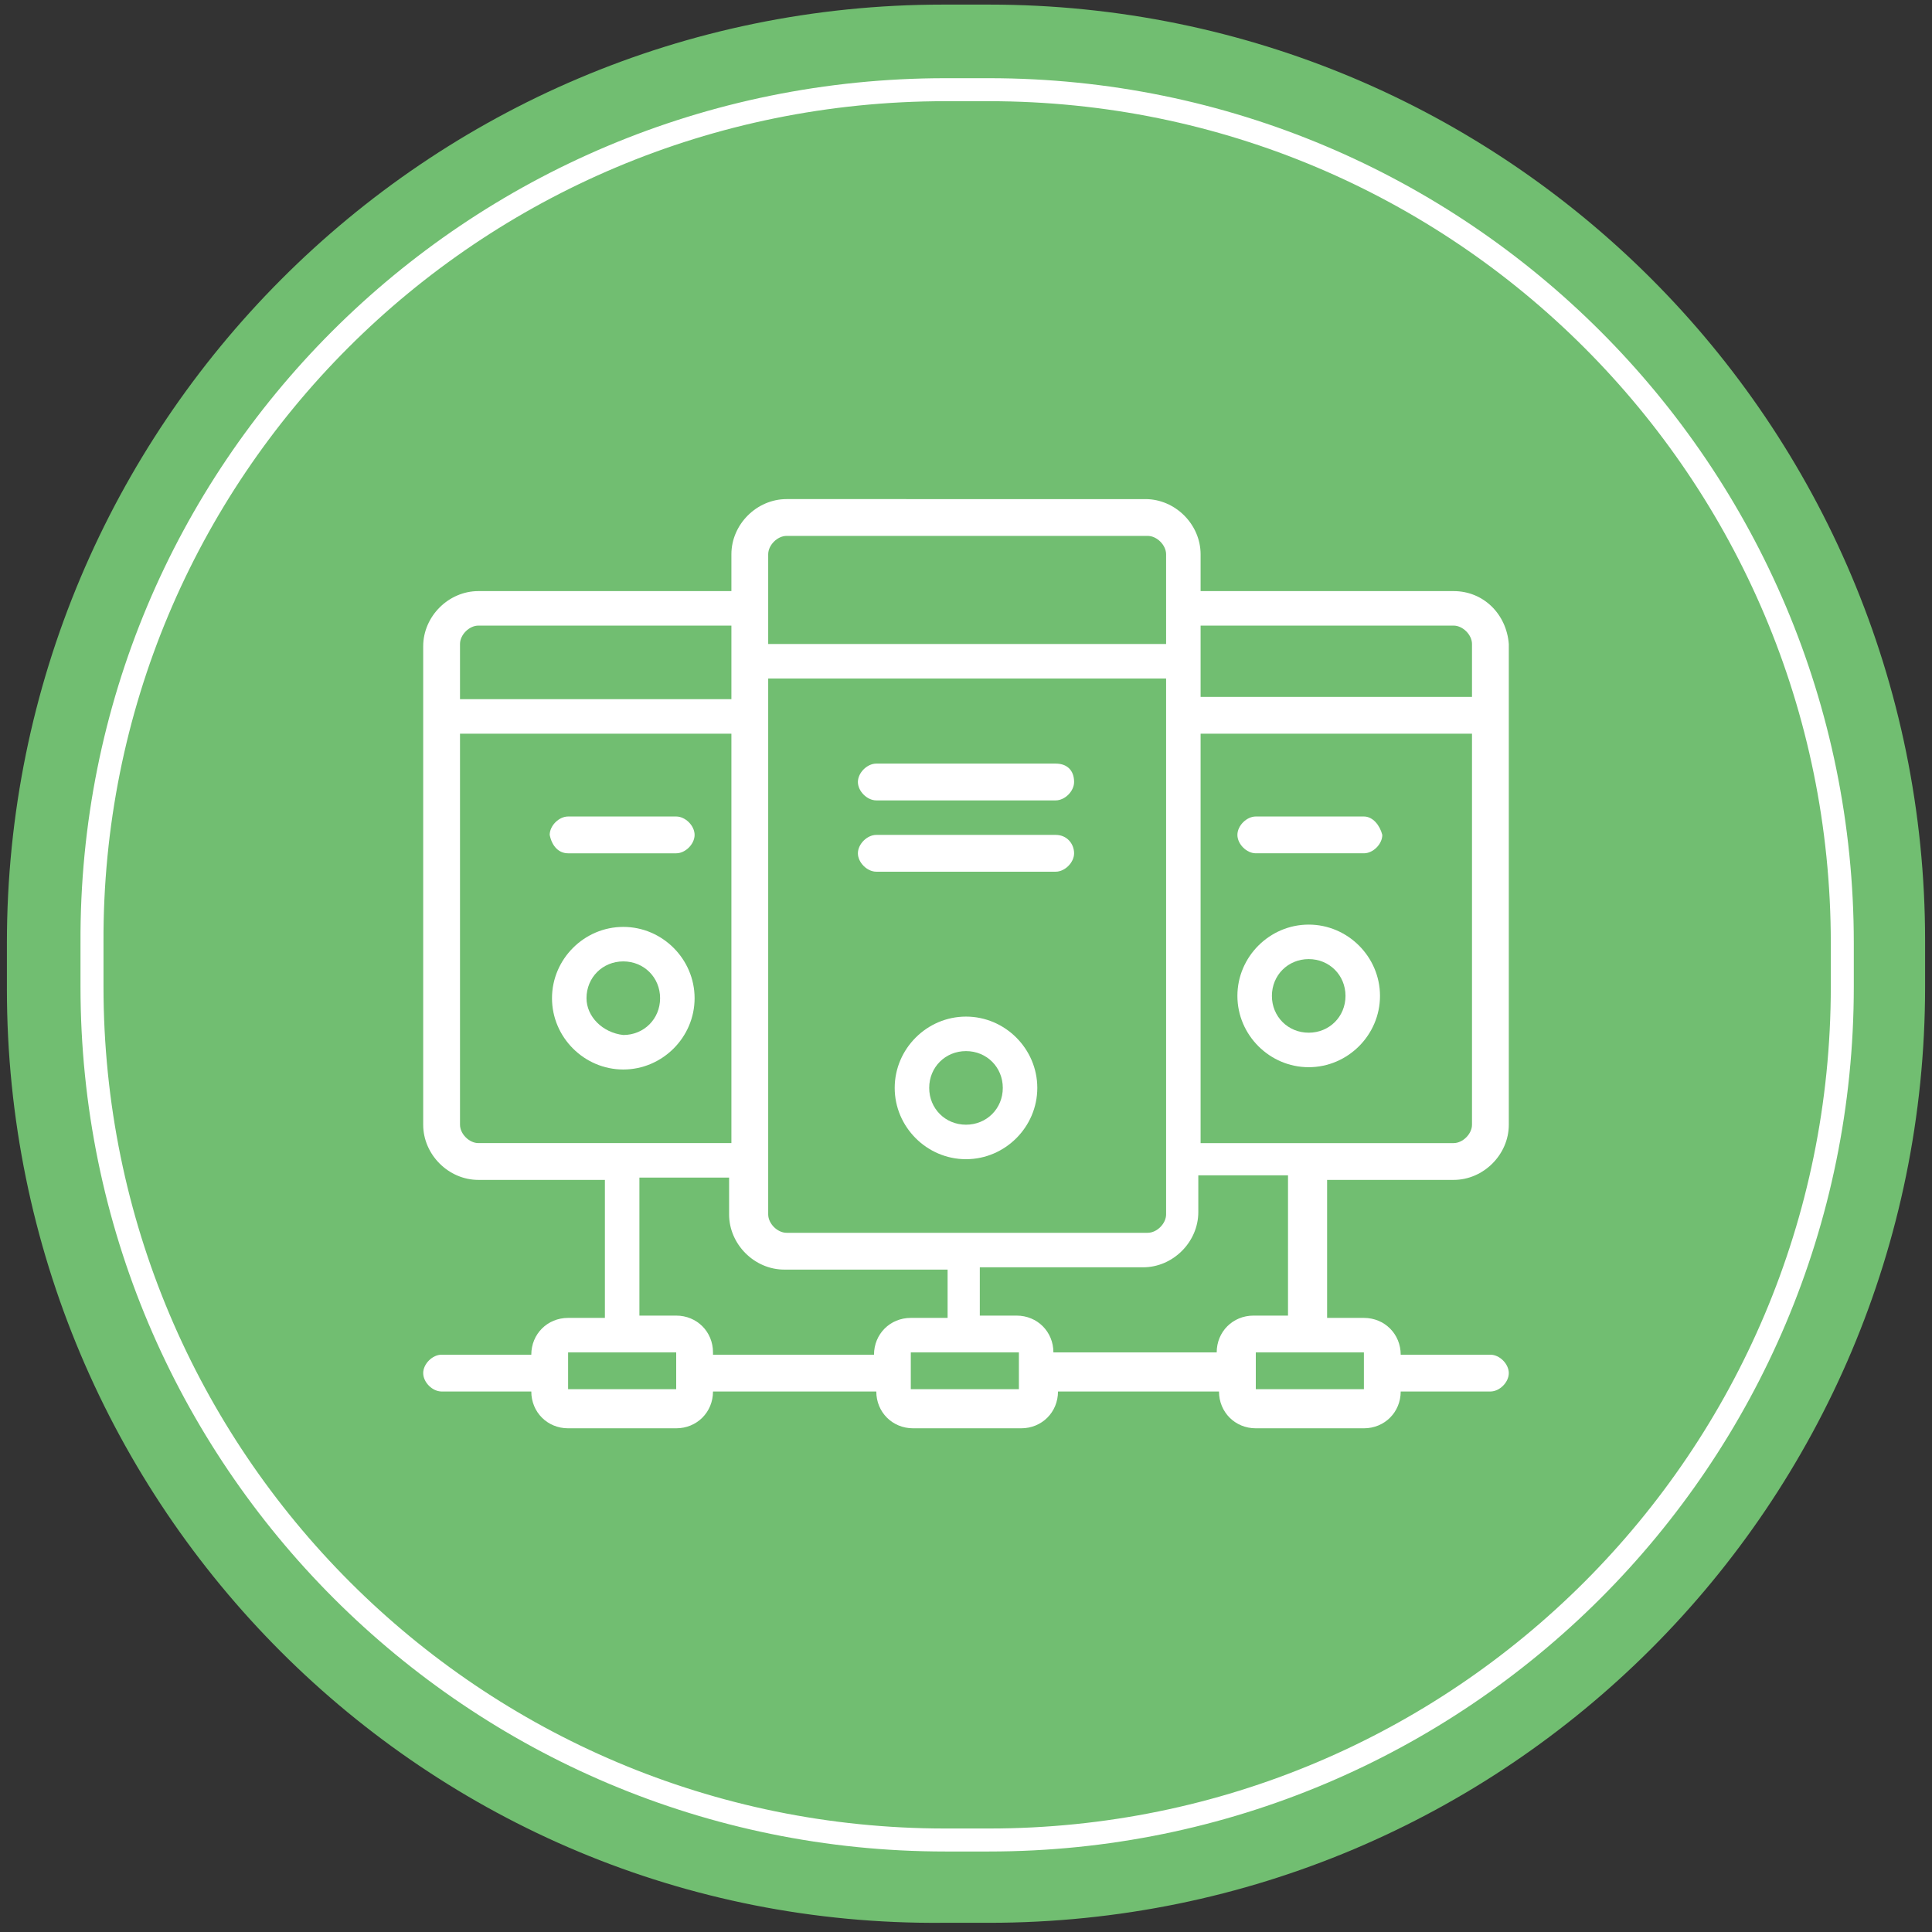 <?xml version="1.0" encoding="utf-8"?>
<!-- Generator: Adobe Illustrator 21.0.2, SVG Export Plug-In . SVG Version: 6.00 Build 0)  -->
<svg version="1.1" id="Layer_1" xmlns:sketch="http://www.bohemiancoding.com/sketch/ns"
	 xmlns="http://www.w3.org/2000/svg" xmlns:xlink="http://www.w3.org/1999/xlink" x="0px" y="0px" viewBox="0 0 84 84"
	 style="enable-background:new 0 0 84 84;" xml:space="preserve">
<rect x="0" y="0" width="84" height="84" fill="#333333" stroke="none"/>
<style type="text/css">
	.st0{fill:#71BE71;}
	.st1{fill:none;stroke:#FFFFFF;}
	.st2{fill:#FFFFFF;}
</style>
<g id="Rectangle-290">
	<g sketch:type="MSShapeGroup">
		<path id="path-1" class="st0" d="M41,0.2h2c22.5,0,40.7,18.2,40.7,40.7v2c0,22.5-18.2,40.7-40.7,40.7h-2
			C18.5,83.8,0.3,65.5,0.3,43v-2C0.3,18.5,18.5,0.2,41,0.2z"/>
	</g>
	<g>
		<path id="path-1_1_" class="st1" d="M41.1,3.9H43c20.5,0,37.1,16.6,37.1,37.1v1.9C80.1,63.4,63.5,80,43,80h-1.9
			C20.6,80,4,63.4,4,42.9V41C3.9,20.5,20.5,3.9,41.1,3.9z"/>
	</g>
</g>
<g>
	<path class="st2" d="M24.7,37.1h4.7c0.4,0,0.8-0.4,0.8-0.8c0-0.4-0.4-0.8-0.8-0.8h-4.7c-0.4,0-0.8,0.4-0.8,0.8
		C24,36.8,24.3,37.1,24.7,37.1z"/>
	<path class="st2" d="M30.2,43.4c0-1.7-1.4-3.1-3.1-3.1c-1.7,0-3.1,1.4-3.1,3.1c0,1.7,1.4,3.1,3.1,3.1
		C28.8,46.5,30.2,45.1,30.2,43.4z M25.5,43.4c0-0.9,0.7-1.6,1.6-1.6c0.9,0,1.6,0.7,1.6,1.6s-0.7,1.6-1.6,1.6
		C26.2,44.9,25.5,44.2,25.5,43.4z"/>
	<path class="st2" d="M63.2,25.7h-11v-1.6c0-1.3-1.1-2.4-2.4-2.4H34.2c-1.3,0-2.4,1.1-2.4,2.4v1.6h-11c-1.3,0-2.4,1.1-2.4,2.4v20.8
		c0,1.3,1.1,2.4,2.4,2.4h5.5v6h-1.6c-0.9,0-1.6,0.7-1.6,1.6h-3.9c-0.4,0-0.8,0.4-0.8,0.8c0,0.4,0.4,0.8,0.8,0.8h3.9
		c0,0.9,0.7,1.6,1.6,1.6h4.7c0.9,0,1.6-0.7,1.6-1.6h7.1c0,0.9,0.7,1.6,1.6,1.6h4.7c0.9,0,1.6-0.7,1.6-1.6H53c0,0.9,0.7,1.6,1.6,1.6
		h4.7c0.9,0,1.6-0.7,1.6-1.6h3.9c0.4,0,0.8-0.4,0.8-0.8c0-0.4-0.4-0.8-0.8-0.8h-3.9c0-0.9-0.7-1.6-1.6-1.6h-1.6v-6h5.5
		c1.3,0,2.4-1.1,2.4-2.4V28C65.5,26.7,64.5,25.7,63.2,25.7z M63.2,27.2c0.4,0,0.8,0.4,0.8,0.8v2.3H52.2V28v1.6v-2.4H63.2z
		 M34.2,53.6c-0.4,0-0.8-0.4-0.8-0.8V29.5h17.3v23.3c0,0.4-0.4,0.8-0.8,0.8H34.2z M33.4,24.1c0-0.4,0.4-0.8,0.8-0.8h15.7
		c0.4,0,0.8,0.4,0.8,0.8V28H33.4V24.1z M20.8,27.2h11v2.4V28v2.4H20V28C20,27.6,20.4,27.2,20.8,27.2z M20,48.9v-17h11.8v17.8h-11
		C20.4,49.7,20,49.3,20,48.9z M24.7,60.4v-1.6h4.7l0,0.8l0,0l0,0l0,0.8H24.7z M31,58.8c0-0.9-0.7-1.6-1.6-1.6h-1.6v-6h3.9v1.6
		c0,1.3,1.1,2.4,2.4,2.4h7.1v2.1h-1.6c-0.9,0-1.6,0.7-1.6,1.6H31z M39.6,60.4v-1.6h4.7l0,0.8l0,0l0,0l0,0.8H39.6z M59.3,59.6
		L59.3,59.6L59.3,59.6l0,0.8h-4.7v-1.6h4.7L59.3,59.6z M56.1,57.2h-1.6c-0.9,0-1.6,0.7-1.6,1.6h-7.1c0-0.9-0.7-1.6-1.6-1.6h-1.6
		v-2.1h7.1c1.3,0,2.4-1.1,2.4-2.4v-1.6h3.9V57.2z M63.2,49.7h-11V31.9H64v17C64,49.3,63.6,49.7,63.2,49.7z"/>
	<path class="st2" d="M59.3,35.5h-4.7c-0.4,0-0.8,0.4-0.8,0.8c0,0.4,0.4,0.8,0.8,0.8h4.7c0.4,0,0.8-0.4,0.8-0.8
		C60,35.9,59.7,35.5,59.3,35.5z"/>
	<path class="st2" d="M56.9,40.2c-1.7,0-3.1,1.4-3.1,3.1c0,1.7,1.4,3.1,3.1,3.1s3.1-1.4,3.1-3.1C60,41.6,58.6,40.2,56.9,40.2z
		 M56.9,44.9c-0.9,0-1.6-0.7-1.6-1.6s0.7-1.6,1.6-1.6s1.6,0.7,1.6,1.6C58.5,44.2,57.8,44.9,56.9,44.9z"/>
	<path class="st2" d="M42,44.2c-1.7,0-3.1,1.4-3.1,3.1s1.4,3.1,3.1,3.1s3.1-1.4,3.1-3.1C45.1,45.6,43.7,44.2,42,44.2z M42,48.9
		c-0.9,0-1.6-0.7-1.6-1.6s0.7-1.6,1.6-1.6c0.9,0,1.6,0.7,1.6,1.6C43.6,48.2,42.9,48.9,42,48.9z"/>
	<path class="st2" d="M45.9,33.2h-7.8c-0.4,0-0.8,0.4-0.8,0.8c0,0.4,0.4,0.8,0.8,0.8h7.8c0.4,0,0.8-0.4,0.8-0.8
		C46.7,33.5,46.4,33.2,45.9,33.2z"/>
	<path class="st2" d="M45.9,36.3h-7.8c-0.4,0-0.8,0.4-0.8,0.8c0,0.4,0.4,0.8,0.8,0.8h7.8c0.4,0,0.8-0.4,0.8-0.8
		C46.7,36.7,46.4,36.3,45.9,36.3z"/>
</g>
</svg>
